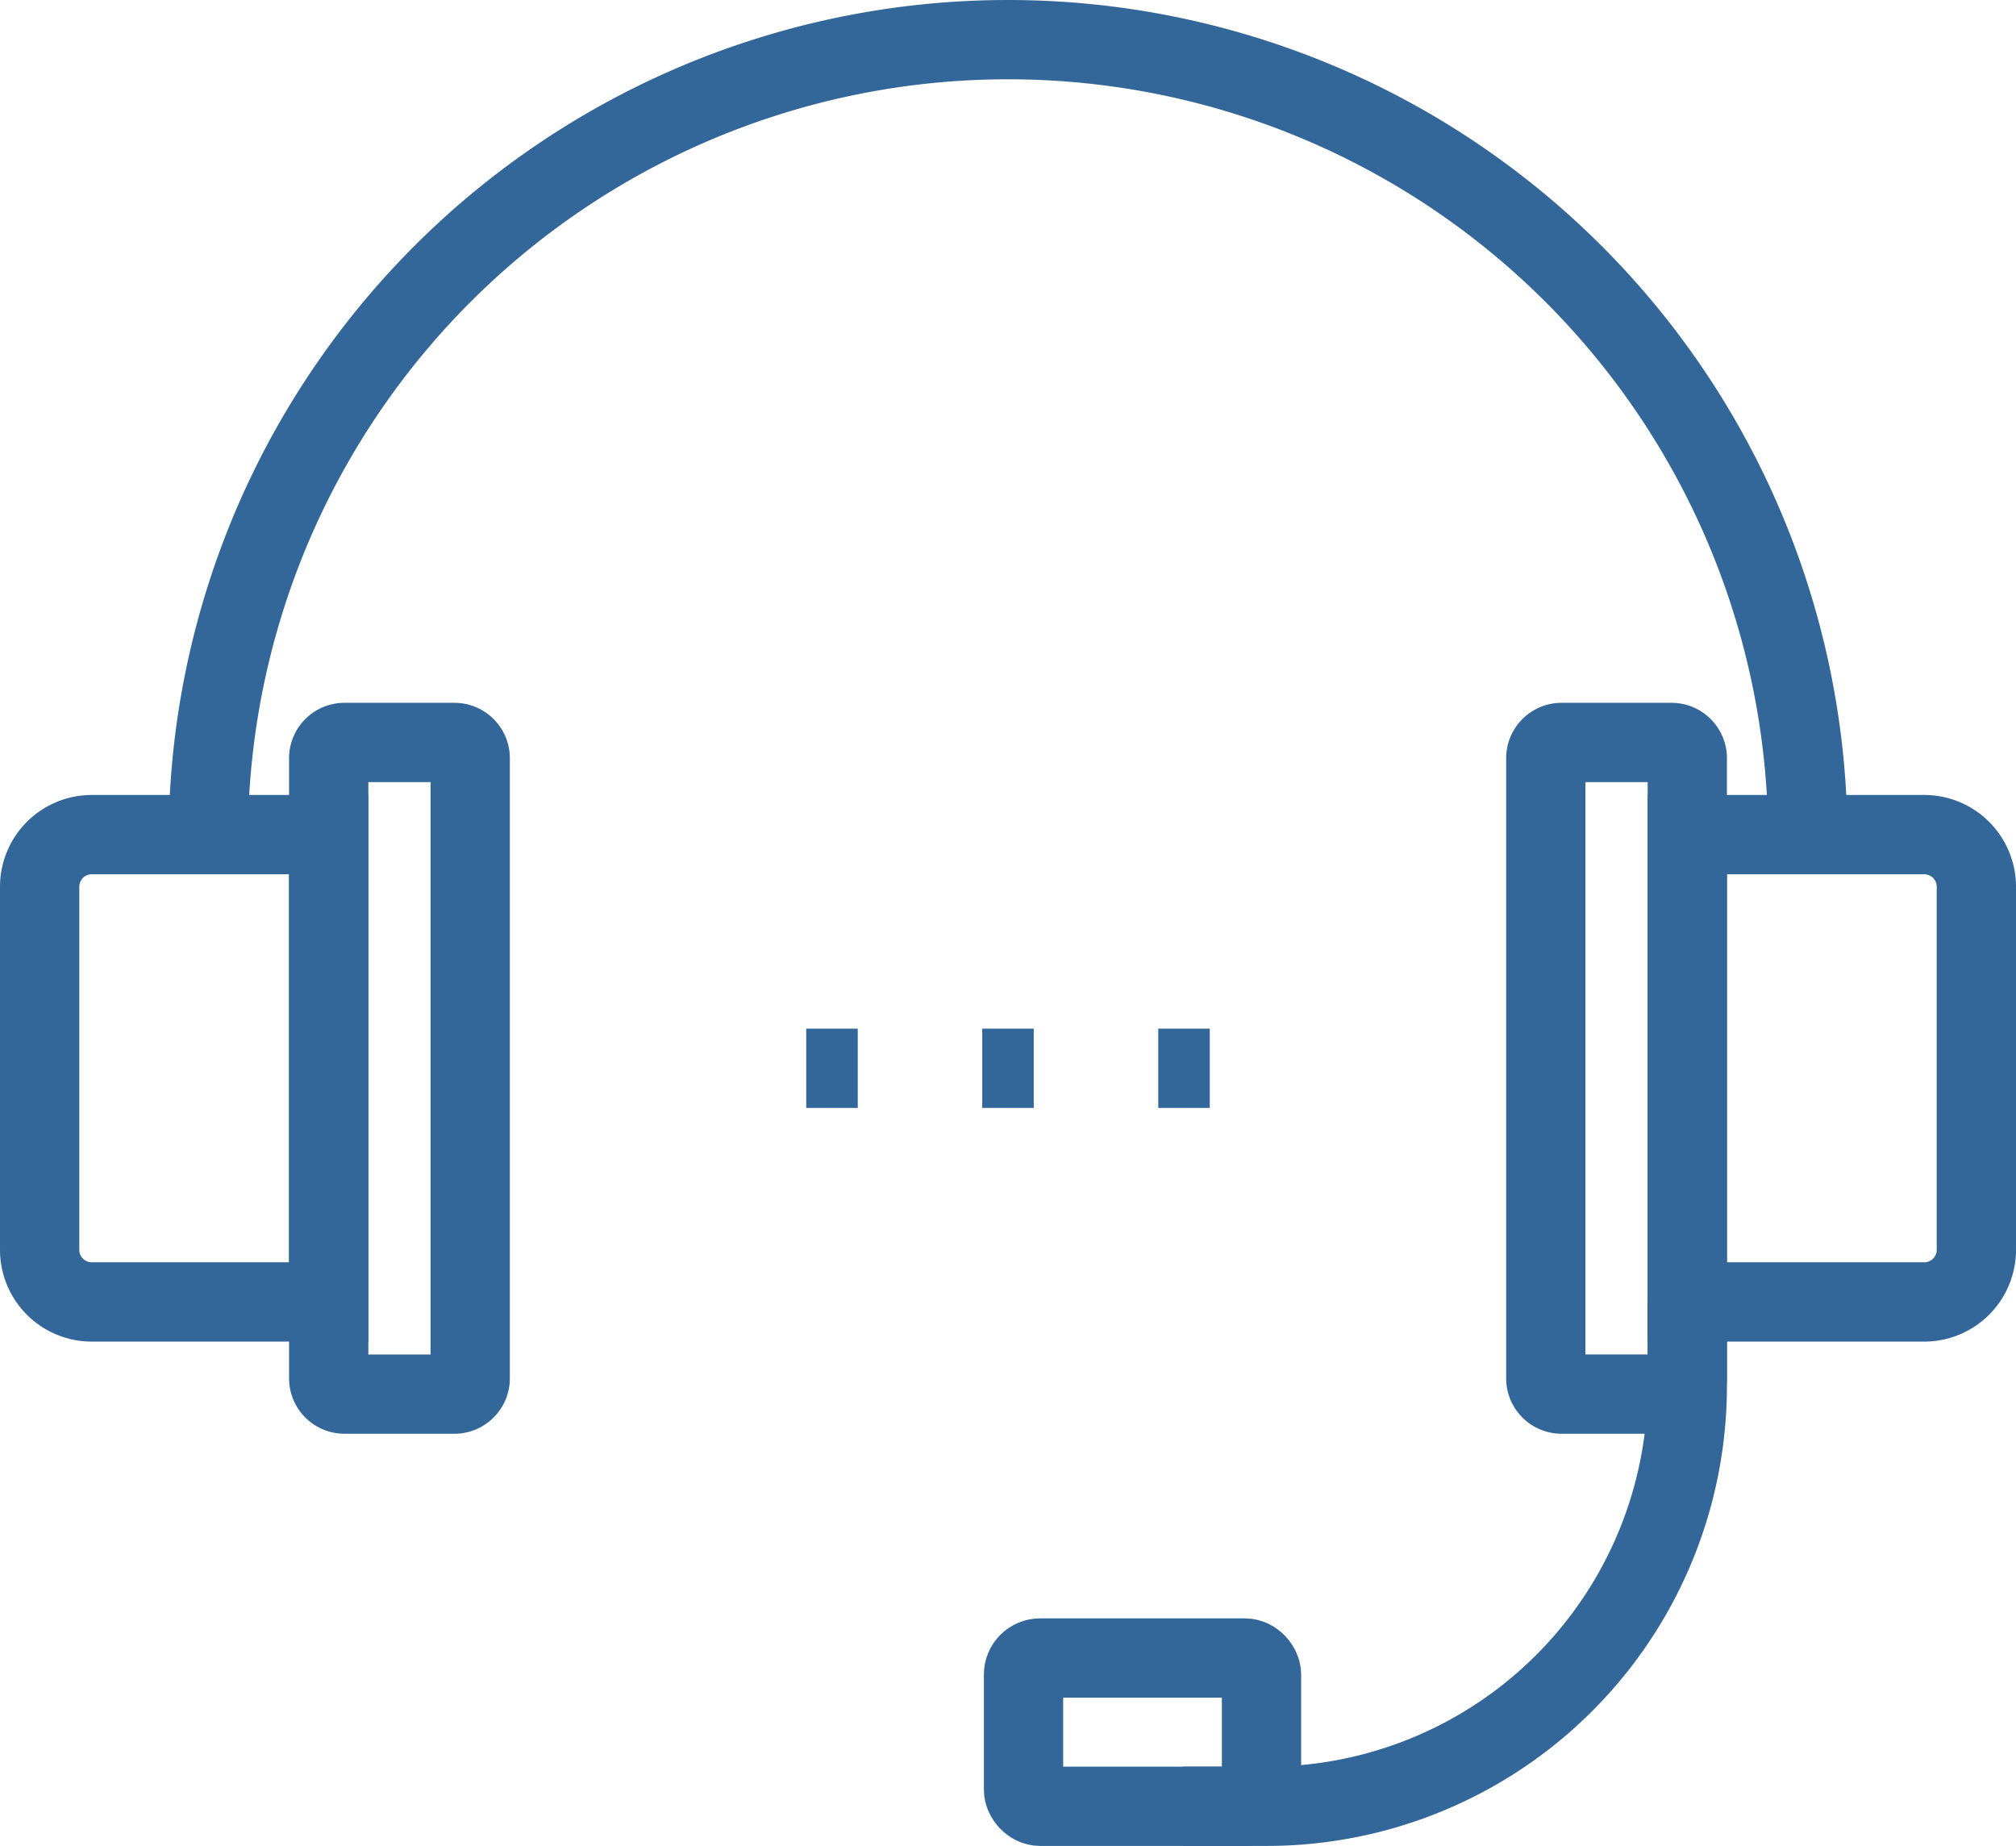 <?xml version="1.0" encoding="UTF-8"?> <svg xmlns="http://www.w3.org/2000/svg" viewBox="0 0 457.714 419.066"><g><g><path d="M48.597,237.048a181.581,181.581,0,1,1,363.162,0" transform="translate(-1.314 -46.467)" style="fill: none;stroke: #369;stroke-miterlimit: 10;stroke-width: 18px"></path><path d="M383.085,189.477h53.796A11.833,11.833,0,0,1,448.714,201.31v82.428a11.833,11.833,0,0,1-11.833,11.833H383.085a0,0,0,0,1,0,0V189.477A0,0,0,0,1,383.085,189.477Z" style="fill: none;stroke: #369;stroke-miterlimit: 10;stroke-width: 18px"></path><path d="M354.541,168.557h24.961a3.583,3.583,0,0,1,3.583,3.583V312.908a3.583,3.583,0,0,1-3.583,3.583H354.541a3.583,3.583,0,0,1-3.583-3.583V172.14A3.583,3.583,0,0,1,354.541,168.557Z" style="fill: none;stroke: #369;stroke-miterlimit: 10;stroke-width: 18px"></path><path d="M79.527,215.023h24.961a3.583,3.583,0,0,1,3.583,3.583V359.375a3.583,3.583,0,0,1-3.583,3.583H79.527a3.583,3.583,0,0,1-3.583-3.583V218.607A3.583,3.583,0,0,1,79.527,215.023Z" transform="translate(182.7 531.515) rotate(180)" style="fill: none;stroke: #369;stroke-miterlimit: 10;stroke-width: 18px"></path><path d="M10.314,235.944H64.11a11.833,11.833,0,0,1,11.833,11.833v82.428A11.833,11.833,0,0,1,64.11,342.038H10.314a0,0,0,0,1,0,0V235.944A0,0,0,0,1,10.314,235.944Z" transform="translate(84.944 531.515) rotate(180)" style="fill: none;stroke: #369;stroke-miterlimit: 10;stroke-width: 18px"></path><path d="M269.904,456.533H288.925a95.474,95.474,0,0,0,95.474-95.474V342.038" transform="translate(-1.314 -46.467)" style="fill: none;stroke: #369;stroke-miterlimit: 10;stroke-width: 18px"></path><rect x="232.383" y="376.409" width="54.029" height="33.657" rx="3.754" style="fill: none;stroke: #369;stroke-miterlimit: 10;stroke-width: 18px"></rect></g><g><line x1="183.048" y1="242.524" x2="194.744" y2="242.524" style="fill: none;stroke: #369;stroke-miterlimit: 10;stroke-width: 18px"></line><line x1="223.009" y1="242.524" x2="234.705" y2="242.524" style="fill: none;stroke: #369;stroke-miterlimit: 10;stroke-width: 18px"></line><line x1="262.97" y1="242.524" x2="274.666" y2="242.524" style="fill: none;stroke: #369;stroke-miterlimit: 10;stroke-width: 18px"></line></g></g></svg> 